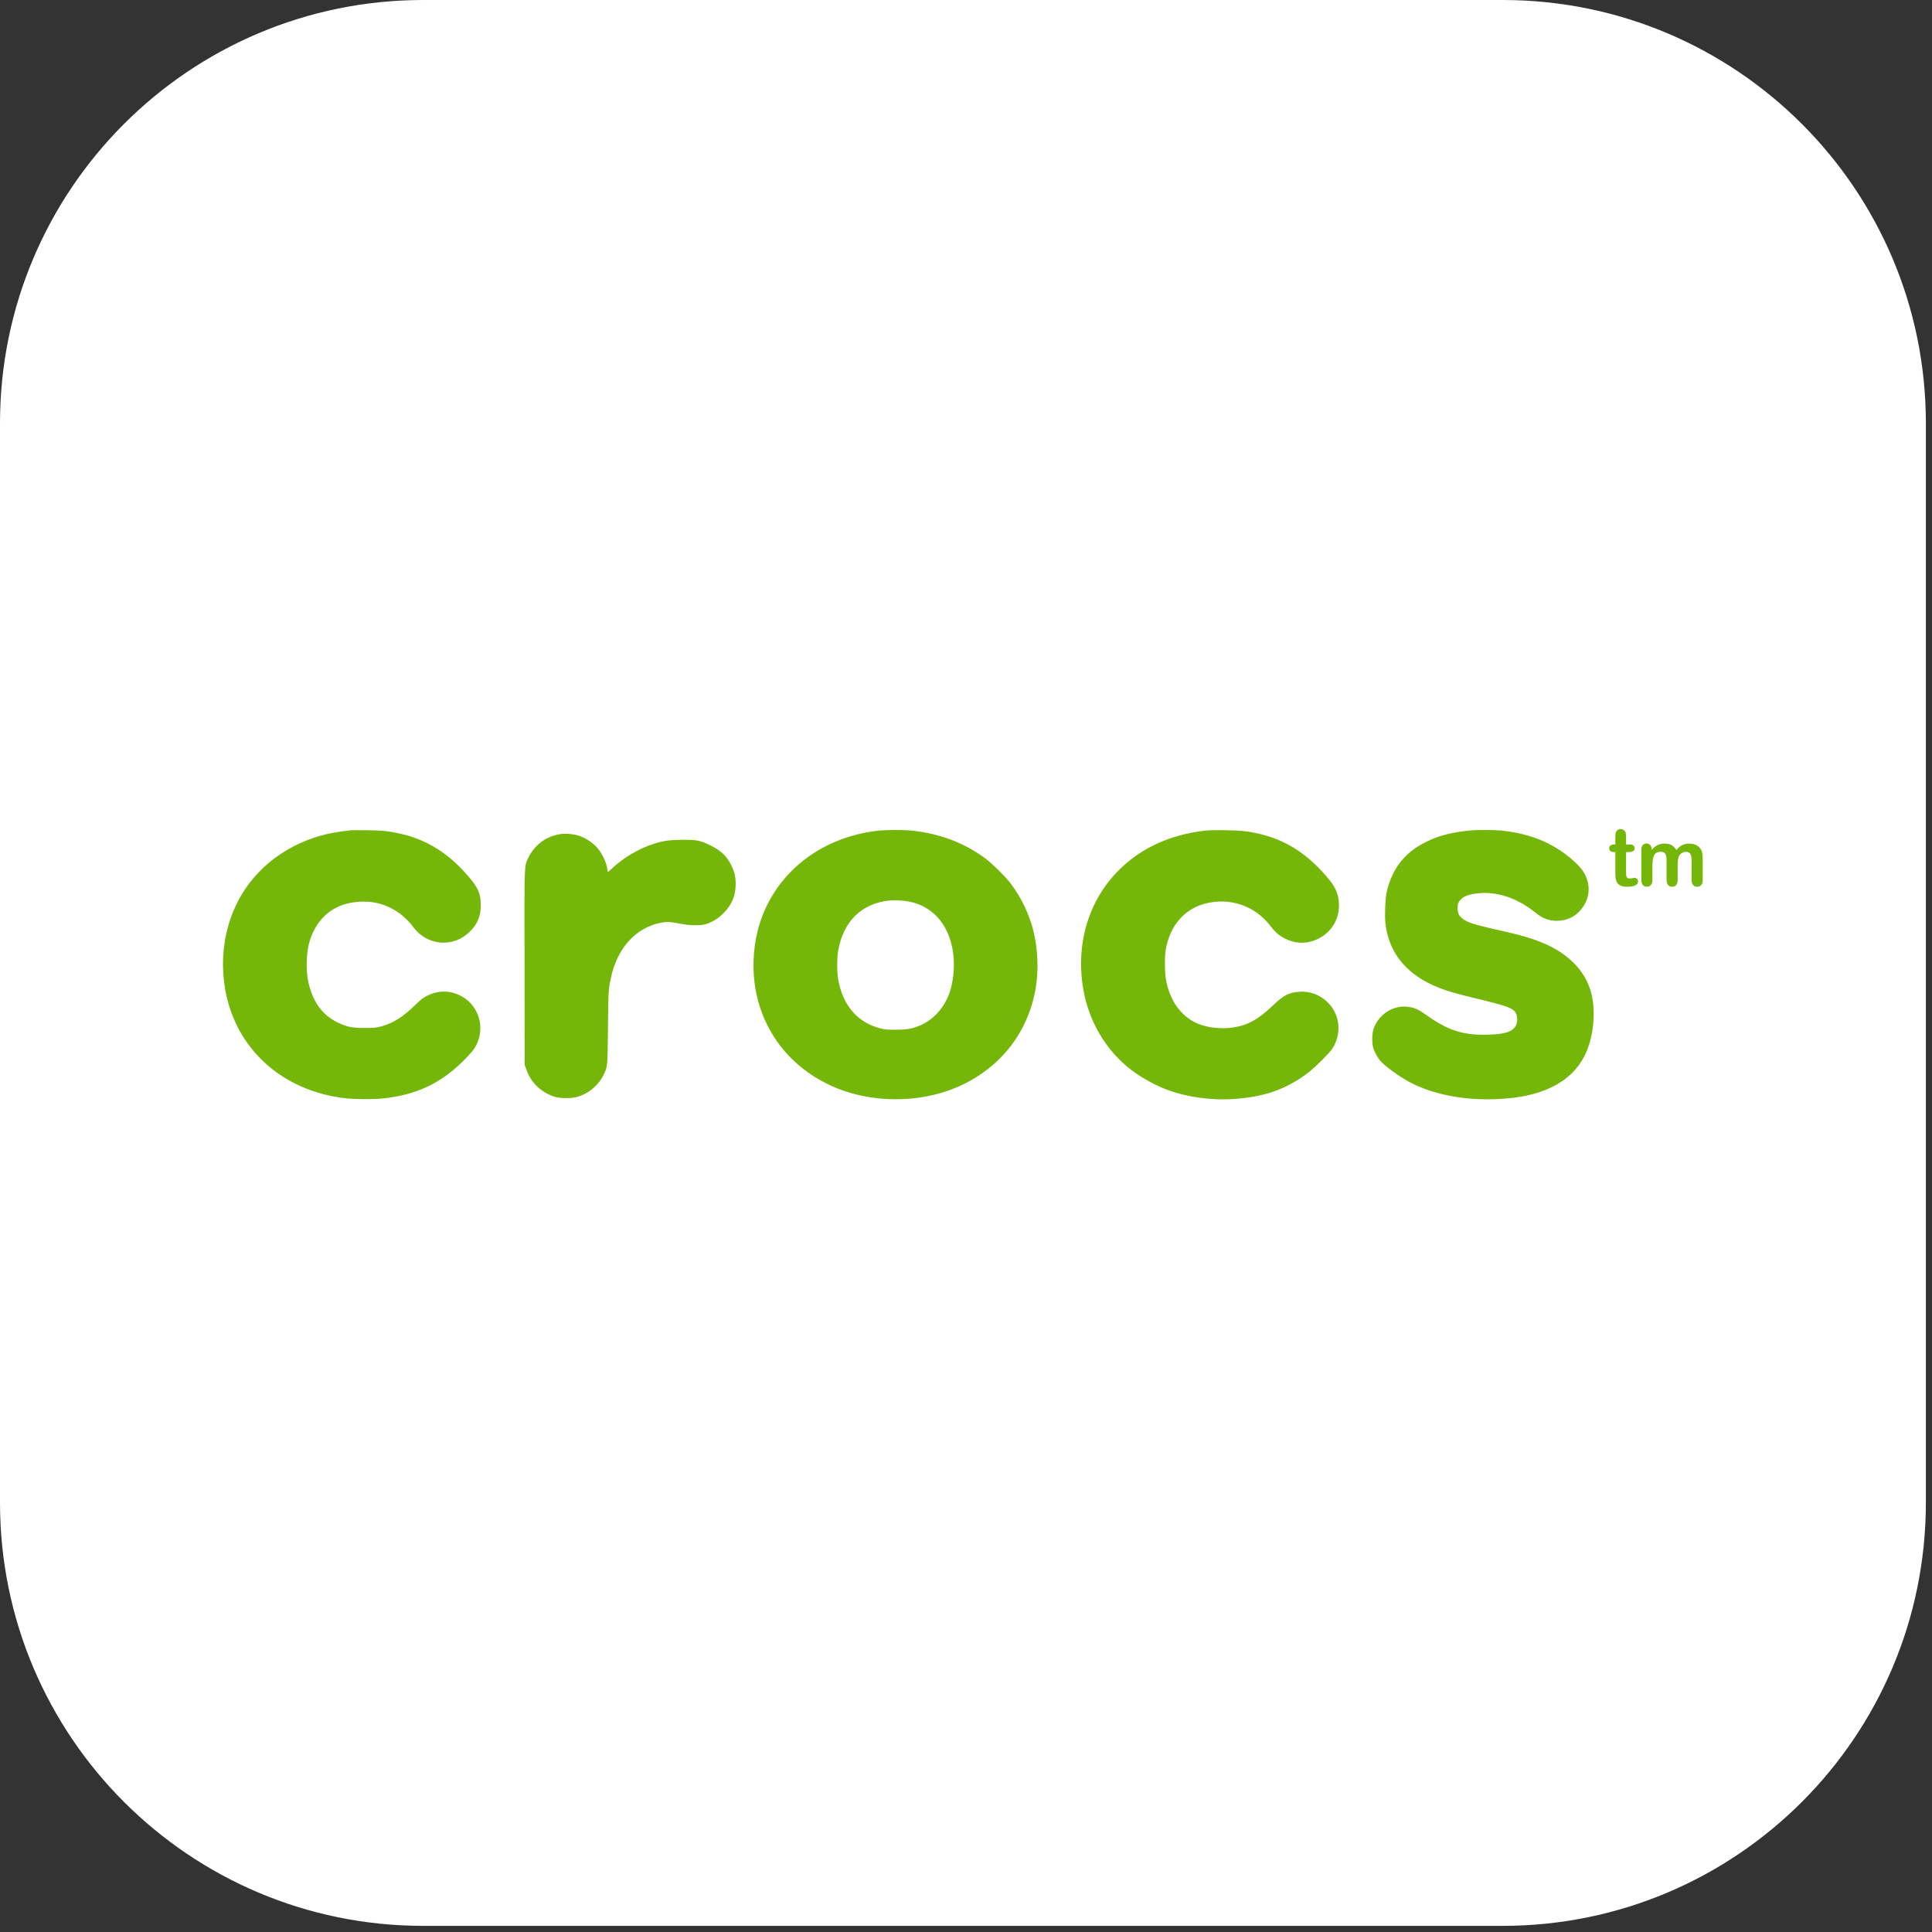<svg xmlns="http://www.w3.org/2000/svg" xmlns:xlink="http://www.w3.org/1999/xlink" width="210" zoomAndPan="magnify" viewBox="0 0 157.5 157.5" height="210" preserveAspectRatio="xMidYMid meet" version="1.0"><rect x="0" y="0" width="157.5" height="157.5" fill="#333333" stroke="none"/><defs><clipPath id="841f60966c"><path d="M 0 0 L 157 0 L 157 157 L 0 157 Z M 0 0 " clip-rule="nonzero"/></clipPath><clipPath id="6bcfb47aa8"><path d="M 34.504 0 L 122.496 0 C 141.555 0 157 15.449 157 34.504 L 157 122.496 C 157 141.555 141.555 157 122.496 157 L 34.504 157 C 15.449 157 0 141.555 0 122.496 L 0 34.504 C 0 15.449 15.449 0 34.504 0 Z M 34.504 0 " clip-rule="nonzero"/></clipPath></defs><g clip-path="url(#841f60966c)"><g clip-path="url(#6bcfb47aa8)"><path fill="#ffffff" d="M 0 0 L 157 0 L 157 157 L 0 157 Z M 0 0 " fill-opacity="1" fill-rule="nonzero"/></g></g><path fill="#75b709" d="M 98.125 67.727 C 95.375 68.07 93.121 69.094 91.344 70.805 C 88.711 73.332 87.605 77.098 88.367 80.938 C 88.844 83.32 90.082 85.441 91.898 86.965 C 92.746 87.672 93.938 88.367 95.008 88.785 C 96.641 89.418 98.66 89.719 100.516 89.594 C 103.047 89.43 104.785 88.828 106.555 87.516 C 107.145 87.078 108.387 85.848 108.633 85.461 C 109.137 84.656 109.25 83.699 108.945 82.828 C 108.512 81.586 107.254 80.754 105.949 80.848 C 105.09 80.906 104.66 81.117 103.828 81.914 C 102.574 83.109 101.738 83.578 100.523 83.762 C 99.551 83.914 98.379 83.777 97.574 83.418 C 96.262 82.836 95.355 81.555 95.051 79.859 C 94.949 79.293 94.934 78.016 95.027 77.461 C 95.344 75.504 96.523 74.117 98.238 73.664 C 100.258 73.133 102.324 73.844 103.582 75.504 C 103.965 76.004 104.293 76.289 104.762 76.516 C 105.656 76.965 106.586 76.965 107.473 76.523 C 108.523 76 109.145 75 109.156 73.828 C 109.16 73.027 108.934 72.422 108.383 71.742 C 106.758 69.754 105.047 68.59 102.918 68.039 C 101.93 67.781 101.23 67.699 99.887 67.68 C 99.027 67.664 98.52 67.68 98.125 67.727 Z M 119.965 67.691 C 118.418 67.836 117.367 68.098 116.359 68.582 C 114.566 69.438 113.504 70.754 113.051 72.691 C 112.922 73.219 112.871 74.742 112.953 75.371 C 113.27 77.781 114.73 79.504 117.305 80.527 C 117.918 80.77 118.727 81.008 120.086 81.336 C 122.988 82.039 123.359 82.172 123.586 82.621 C 123.719 82.871 123.719 83.332 123.59 83.578 C 123.32 84.105 122.738 84.305 121.305 84.348 C 119.312 84.41 118.062 84.02 116.301 82.762 C 115.641 82.285 115.34 82.148 114.77 82.078 C 113.586 81.918 112.391 82.684 111.977 83.867 C 111.832 84.285 111.832 85.098 111.98 85.535 C 112.086 85.836 112.348 86.285 112.555 86.516 C 112.902 86.91 114.055 87.746 114.816 88.164 C 117.008 89.359 120.047 89.848 123.176 89.516 C 126.594 89.148 128.762 87.66 129.543 85.16 C 129.793 84.371 129.918 83.531 129.918 82.633 C 129.918 80.895 129.375 79.551 128.234 78.445 C 127.023 77.273 125.449 76.562 122.75 75.957 C 120.316 75.414 119.801 75.262 119.344 74.973 C 118.953 74.715 118.832 74.488 118.828 74.02 C 118.828 73.727 118.848 73.652 118.965 73.477 C 119.199 73.113 119.617 72.93 120.398 72.832 C 121.984 72.641 123.664 73.188 125.133 74.371 C 125.75 74.871 126.25 75.066 126.922 75.066 C 127.785 75.066 128.52 74.684 129.027 73.969 C 129.582 73.191 129.66 72.238 129.246 71.359 C 129.039 70.918 128.715 70.543 128.082 70.004 C 126.516 68.672 124.684 67.941 122.336 67.703 C 121.883 67.66 120.367 67.645 119.965 67.691 Z M 71.695 67.707 C 66.75 68.223 62.895 71.398 61.766 75.883 C 61.379 77.422 61.32 79.137 61.594 80.672 C 62.273 84.383 64.707 87.312 68.309 88.746 C 71.27 89.922 74.945 89.902 77.875 88.691 C 81.406 87.23 83.789 84.285 84.422 80.609 C 84.688 79.086 84.613 77.363 84.227 75.82 C 83.898 74.516 83.246 73.16 82.414 72.051 C 82 71.496 80.898 70.406 80.32 69.977 C 78.598 68.695 76.57 67.938 74.258 67.703 C 73.676 67.645 72.285 67.652 71.695 67.707 Z M 28.617 67.684 C 28.543 67.695 28.266 67.727 28.016 67.758 C 24.672 68.141 21.691 69.902 19.957 72.523 C 18.406 74.863 17.84 77.82 18.375 80.754 C 19.25 85.516 22.996 88.906 28.066 89.523 C 28.836 89.621 30.445 89.633 31.223 89.547 C 33.52 89.301 35.266 88.605 36.887 87.289 C 37.379 86.887 38.102 86.184 38.465 85.742 C 39.672 84.289 39.25 82.07 37.59 81.199 C 36.688 80.723 35.762 80.715 34.828 81.172 C 34.488 81.34 34.324 81.465 33.836 81.941 C 32.832 82.918 32.055 83.41 31.078 83.672 C 30.648 83.785 30.512 83.797 29.73 83.801 C 28.691 83.805 28.281 83.719 27.508 83.344 C 26.465 82.836 25.734 81.977 25.34 80.777 C 25.086 80.027 25.004 79.477 25.004 78.602 C 25.004 77.52 25.18 76.688 25.559 75.914 C 26.348 74.324 27.773 73.492 29.684 73.5 C 31.277 73.512 32.695 74.25 33.711 75.602 C 34.848 77.117 36.988 77.277 38.305 75.941 C 38.945 75.301 39.199 74.668 39.195 73.758 C 39.188 72.73 38.895 72.172 37.672 70.879 C 36.25 69.375 34.578 68.398 32.688 67.977 C 31.707 67.754 31.199 67.699 29.949 67.68 C 29.297 67.672 28.699 67.676 28.617 67.684 Z M 45.684 67.996 C 44.496 68.184 43.574 68.871 43.062 69.949 C 42.73 70.645 42.746 70.156 42.762 78.906 L 42.777 86.809 L 42.922 87.219 C 43.281 88.262 44.129 89.066 45.215 89.41 C 45.676 89.547 46.516 89.562 47.004 89.434 C 47.941 89.188 48.785 88.488 49.203 87.633 C 49.535 86.938 49.531 87.02 49.562 83.758 C 49.594 81.016 49.602 80.766 49.699 80.227 C 49.832 79.535 49.918 79.191 50.082 78.73 C 50.758 76.848 52.09 75.598 53.832 75.23 C 54.312 75.129 54.738 75.148 55.414 75.293 C 56.246 75.465 57.121 75.477 57.609 75.316 C 58.125 75.141 58.582 74.852 59.012 74.414 C 59.668 73.746 59.973 73 59.973 72.062 C 59.969 71.449 59.879 71.07 59.613 70.535 C 59.242 69.793 58.785 69.352 57.949 68.934 C 57.117 68.523 56.828 68.461 55.699 68.461 C 54.625 68.461 54.105 68.531 53.273 68.797 C 52.059 69.191 50.836 69.914 49.895 70.793 C 49.719 70.957 49.562 71.094 49.547 71.094 C 49.531 71.094 49.516 71.027 49.516 70.945 C 49.516 70.508 49.133 69.641 48.734 69.168 C 48.293 68.648 47.645 68.242 46.992 68.07 C 46.625 67.98 46.027 67.941 45.684 67.996 Z M 74.086 73.492 C 75.977 73.855 77.273 75.273 77.656 77.395 C 77.883 78.664 77.742 80.16 77.293 81.227 C 76.82 82.34 75.98 83.195 74.945 83.621 C 74.328 83.875 73.898 83.945 73.023 83.945 C 72.316 83.945 72.137 83.93 71.766 83.836 C 69.902 83.352 68.703 81.961 68.332 79.844 C 68.223 79.25 68.223 78.098 68.332 77.492 C 68.758 75.117 70.207 73.68 72.441 73.418 C 72.859 73.371 73.633 73.402 74.086 73.492 Z M 136.766 70.59 L 136.766 71.742 C 136.766 71.926 136.723 72.062 136.641 72.152 C 136.555 72.242 136.445 72.289 136.309 72.289 C 136.176 72.289 136.07 72.242 135.988 72.152 C 135.906 72.062 135.863 71.926 135.863 71.742 L 135.863 70.359 C 135.863 70.145 135.855 69.973 135.844 69.852 C 135.828 69.73 135.789 69.633 135.723 69.555 C 135.656 69.477 135.551 69.441 135.406 69.441 C 135.121 69.441 134.934 69.535 134.844 69.73 C 134.75 69.926 134.707 70.207 134.707 70.57 L 134.707 71.742 C 134.707 71.922 134.664 72.059 134.582 72.152 C 134.5 72.242 134.391 72.289 134.258 72.289 C 134.125 72.289 134.016 72.242 133.934 72.152 C 133.848 72.059 133.805 71.922 133.805 71.742 L 133.805 69.262 C 133.805 69.098 133.844 68.977 133.922 68.891 C 133.996 68.805 134.094 68.762 134.219 68.762 C 134.34 68.762 134.438 68.805 134.52 68.883 C 134.598 68.961 134.641 69.07 134.641 69.211 L 134.641 69.293 C 134.789 69.113 134.953 68.98 135.125 68.895 C 135.297 68.812 135.492 68.77 135.703 68.77 C 135.922 68.77 136.109 68.812 136.27 68.898 C 136.426 68.984 136.555 69.117 136.66 69.293 C 136.805 69.117 136.965 68.984 137.133 68.898 C 137.301 68.812 137.488 68.77 137.691 68.77 C 137.934 68.77 138.137 68.816 138.312 68.91 C 138.484 69.004 138.613 69.137 138.699 69.309 C 138.773 69.465 138.809 69.711 138.809 70.051 L 138.809 71.742 C 138.809 71.926 138.77 72.062 138.684 72.152 C 138.602 72.242 138.492 72.289 138.355 72.289 C 138.223 72.289 138.113 72.242 138.031 72.152 C 137.945 72.059 137.902 71.922 137.902 71.742 L 137.902 70.285 C 137.902 70.098 137.895 69.949 137.879 69.836 C 137.863 69.723 137.82 69.629 137.75 69.555 C 137.68 69.477 137.574 69.441 137.43 69.441 C 137.316 69.441 137.207 69.473 137.102 69.543 C 137 69.609 136.918 69.699 136.859 69.812 C 136.797 69.961 136.766 70.219 136.766 70.59 Z M 132.559 69.465 L 132.559 71.059 C 132.559 71.195 132.562 71.301 132.574 71.371 C 132.582 71.445 132.609 71.504 132.648 71.551 C 132.691 71.598 132.758 71.617 132.852 71.617 C 132.902 71.617 132.973 71.609 133.062 71.594 C 133.148 71.574 133.215 71.566 133.266 71.566 C 133.336 71.566 133.398 71.594 133.457 71.648 C 133.512 71.703 133.539 71.773 133.539 71.855 C 133.539 71.996 133.465 72.105 133.309 72.18 C 133.156 72.254 132.938 72.289 132.648 72.289 C 132.375 72.289 132.168 72.242 132.027 72.152 C 131.887 72.062 131.793 71.934 131.75 71.773 C 131.707 71.613 131.684 71.398 131.684 71.129 L 131.684 69.465 L 131.57 69.465 C 131.441 69.465 131.348 69.434 131.281 69.375 C 131.215 69.316 131.18 69.242 131.18 69.148 C 131.18 69.059 131.215 68.984 131.285 68.926 C 131.355 68.867 131.457 68.84 131.59 68.84 L 131.684 68.84 L 131.684 68.316 C 131.684 68.18 131.688 68.07 131.695 67.988 C 131.703 67.91 131.723 67.84 131.758 67.785 C 131.793 67.727 131.84 67.676 131.906 67.641 C 131.969 67.602 132.039 67.586 132.121 67.586 C 132.23 67.586 132.332 67.625 132.422 67.707 C 132.48 67.762 132.52 67.832 132.535 67.91 C 132.551 67.988 132.559 68.102 132.559 68.25 L 132.559 68.84 L 132.879 68.84 C 133.004 68.84 133.098 68.867 133.16 68.926 C 133.227 68.984 133.258 69.059 133.258 69.148 C 133.258 69.266 133.211 69.348 133.121 69.395 C 133.027 69.441 132.895 69.465 132.723 69.465 Z M 132.559 69.465 " fill-opacity="1" fill-rule="nonzero"/></svg>